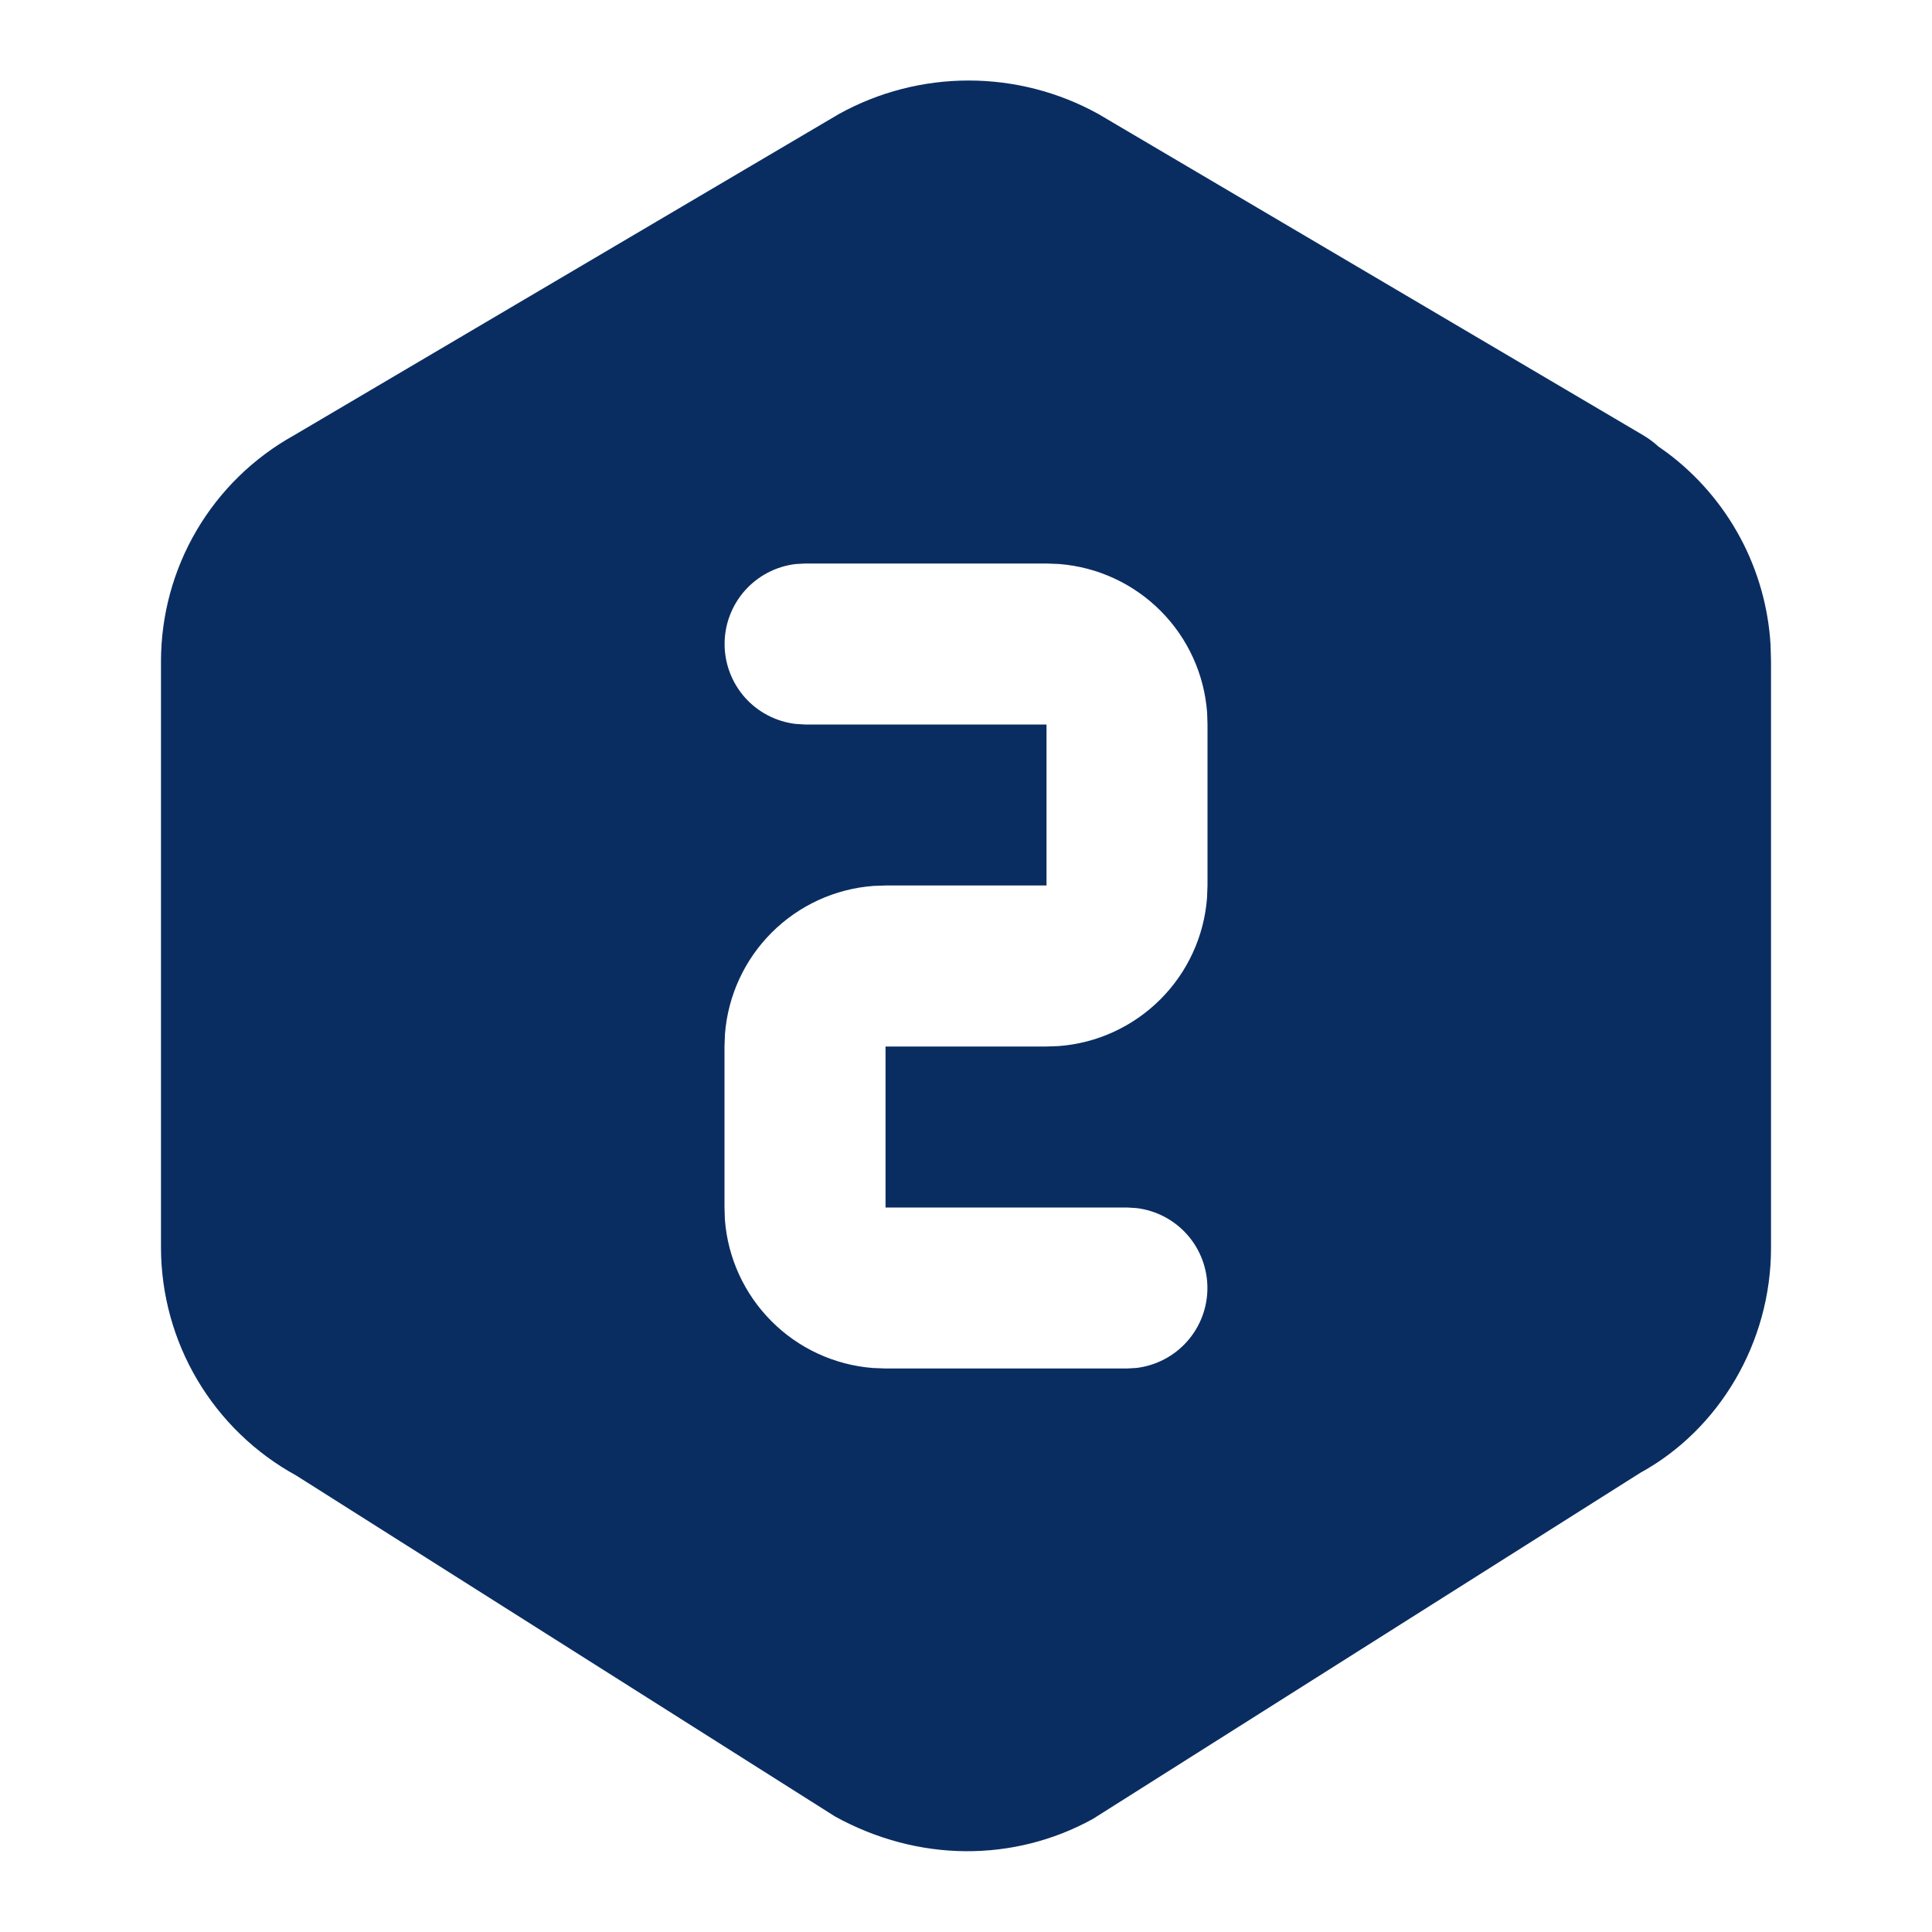 <svg width="40" height="40" viewBox="0 0 40 40" fill="none" xmlns="http://www.w3.org/2000/svg">
<path d="M17.375 2.357C18.196 1.904 19.118 1.667 20.055 1.667C20.992 1.667 21.914 1.904 22.735 2.357L34.027 9.015C34.138 9.082 34.238 9.156 34.327 9.237L34.34 9.248L34.519 9.375C35.144 9.843 35.659 10.442 36.029 11.13C36.398 11.818 36.613 12.579 36.658 13.358L36.667 13.697V25.837C36.667 27.795 35.595 29.597 33.962 30.492L22.622 37.662C20.988 38.558 19.012 38.558 17.288 37.608L6.13 30.547C5.285 30.084 4.58 29.402 4.088 28.574C3.596 27.745 3.336 26.8 3.333 25.837V13.695C3.333 12.741 3.587 11.803 4.071 10.98C4.554 10.158 5.249 9.479 6.083 9.015L17.375 2.357ZM21.667 11.667H16.667L16.472 11.678C16.067 11.726 15.693 11.922 15.422 12.227C15.152 12.532 15.002 12.925 15.002 13.333C15.002 13.741 15.152 14.135 15.422 14.44C15.693 14.745 16.067 14.94 16.472 14.988L16.667 15H21.667V18.333H18.334L18.084 18.342C17.29 18.401 16.544 18.743 15.98 19.305C15.416 19.867 15.072 20.612 15.01 21.405L15 21.667V25L15.008 25.25C15.068 26.044 15.41 26.79 15.972 27.353C16.533 27.917 17.278 28.261 18.072 28.323L18.334 28.333H23.334L23.529 28.322C23.934 28.273 24.307 28.078 24.578 27.773C24.849 27.468 24.998 27.075 24.998 26.667C24.998 26.259 24.849 25.865 24.578 25.56C24.307 25.255 23.934 25.06 23.529 25.012L23.334 25H18.334V21.667H21.667L21.917 21.658C22.71 21.599 23.456 21.257 24.02 20.695C24.584 20.133 24.928 19.389 24.99 18.595L25 18.333V15L24.992 14.75C24.932 13.956 24.591 13.21 24.029 12.647C23.467 12.083 22.722 11.739 21.928 11.677L21.667 11.667Z" fill="#0A2D61"/>
</svg>
